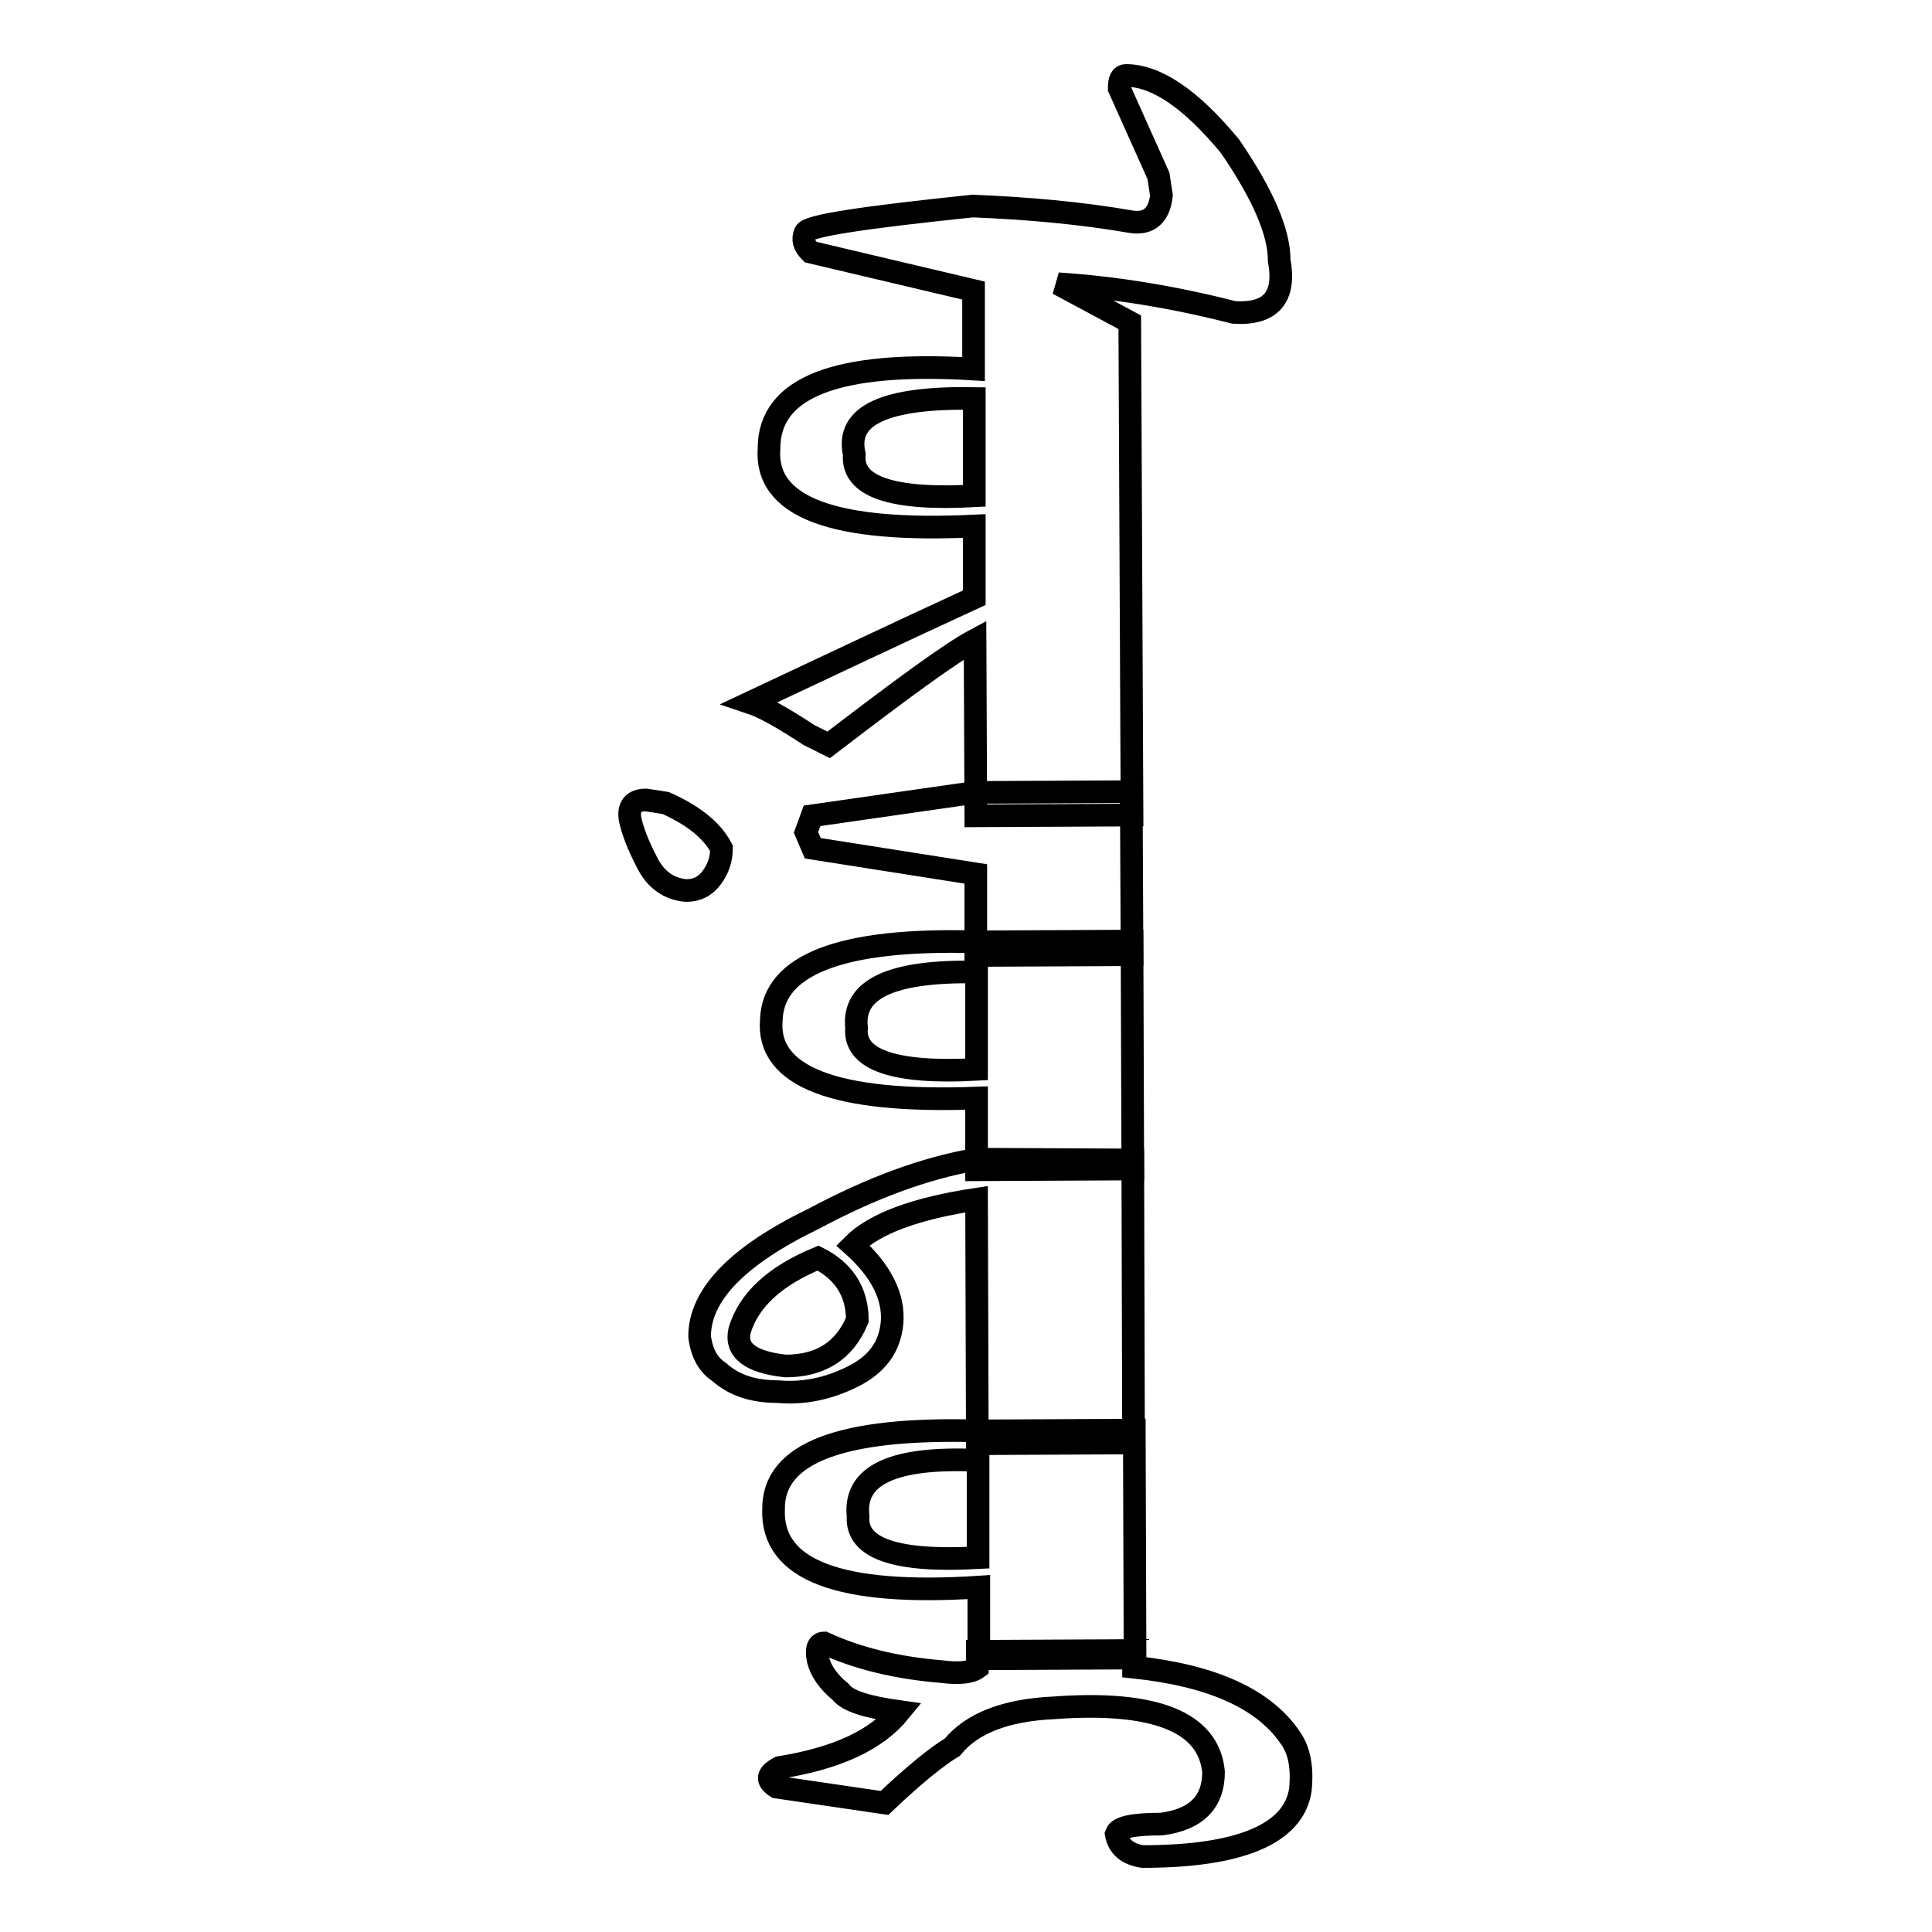 <?xml version="1.0" encoding="utf-8"?>
<!-- Svg Vector Icons : http://www.onlinewebfonts.com/icon -->
<!DOCTYPE svg PUBLIC "-//W3C//DTD SVG 1.1//EN" "http://www.w3.org/Graphics/SVG/1.1/DTD/svg11.dtd">
<svg version="1.1" xmlns="http://www.w3.org/2000/svg" xmlns:xlink="http://www.w3.org/1999/xlink" x="0px" y="0px" viewBox="0 0 256 256" enable-background="new 0 0 256 256" xml:space="preserve">
<g><g><path stroke-width="3" fill-opacity="0" stroke="#000000"  d="M129,48.9l0-10.4l-21.6-5.1c-0.9-0.9-1.1-1.7-0.7-2.6c0.4-0.9,7.8-2,22.2-3.5c7.2,0.3,14.2,0.9,21.1,2.1c2.3,0.3,3.6-0.9,3.9-3.5l-0.4-2.6l-5.2-11.6c0-1.2,0.3-1.7,0.9-1.7c4,0,8.6,3.1,13.8,9.4c4.3,6.3,6.5,11.3,6.5,15.1c0.9,4.9-1.1,7.2-6,6.9c-7.8-2-15.6-3.3-23.3-3.8l9.5,5.1L150,108l-20.7,0.1l-0.1-23.3c-3.2,1.7-9.6,6.4-19.4,13.9l-2.6-1.3c-3.5-2.3-6-3.7-7.8-4.3c9.8-4.6,19.7-9.3,29.7-13.9l0-9.5c-18.7,0.9-27.8-2.5-27.2-10.3C101.9,51.3,110.9,47.8,129,48.9z M129.1,65.7l0-12.9c-11.8-0.2-17.1,2.2-15.9,7.4C112.8,64.5,118.2,66.3,129.1,65.7z"/><path stroke-width="3" fill-opacity="0" stroke="#000000"  d="M85.7,114.2c-1.2-2.3-1.9-4.2-2.2-5.6c-0.3-1.7,0.4-2.6,2.1-2.6l2.6,0.4c3.8,1.7,6.2,3.7,7.4,6c0,1.4-0.4,2.7-1.3,3.9c-0.9,1.2-2,1.7-3.4,1.7C88.6,117.8,86.8,116.5,85.7,114.2z M150,126.5l-20.7,0.1l0-10.8l-21.6-3.4l-0.9-2.1l0.8-2.2l21.6-3.1l20.7-0.1L150,126.5z"/><path stroke-width="3" fill-opacity="0" stroke="#000000"  d="M129.3,124.8l20.7-0.1l0.1,30.2l-20.7,0.1l0-9.5c-18.7,0.7-27.8-2.8-27.2-10.3C102.4,127.8,111.5,124.3,129.3,124.8z M129.4,141.7l0-12.9c-11.2-0.2-16.5,2.2-15.9,7.4C113.1,140.4,118.4,142.3,129.4,141.7z"/><path stroke-width="3" fill-opacity="0" stroke="#000000"  d="M150.1,153.7l0.1,37.5l-20.7,0.1l-0.1-32.4c-8,1.2-13.5,3.2-16.4,6.1c3.8,3.4,5.5,6.9,5.2,10.3c-0.3,3.2-2,5.5-5.2,7.1c-3.2,1.6-6.5,2.3-9.9,2c-3.2,0-5.8-0.8-7.8-2.6c-1.4-0.9-2.3-2.4-2.6-4.7c0-5.5,5-10.7,15.1-15.6c7.5-4,14.6-6.7,21.6-7.9L150.1,153.7z M98,176.3c-0.6,2.6,1.4,4.2,6.1,4.7c4.6,0,7.8-2,9.5-6.1c0-3.7-1.8-6.5-5.2-8.2C102.6,169.1,99.2,172.3,98,176.3z"/><path stroke-width="3" fill-opacity="0" stroke="#000000"  d="M129.6,189.6l20.7-0.1l0.1,30.2l-20.7,0.1l0-9.5c-18.4,1.2-27.5-2.2-27.2-10.3C102.4,192.5,111.5,189.1,129.6,189.6z M129.6,206.4l0-12.9c-11.2-0.5-16.5,1.9-15.9,7.4C113.4,205.2,118.7,207,129.6,206.4z"/><path stroke-width="3" fill-opacity="0" stroke="#000000"  d="M151.4,246c-2-0.3-3.2-1.3-3.5-3c0.3-0.9,2.3-1.3,6-1.3c4.6-0.6,6.9-2.9,6.9-6.9c-0.6-6.6-7.7-9.5-21.2-8.5c-6.3,0.3-10.8,2-13.4,5.2c-2,1.2-5,3.6-9,7.4l-14.3-2.1c-1.4-0.9-1.3-1.7,0.4-2.6c7.5-1.2,12.8-3.6,15.9-7.4c-4.3-0.6-6.9-1.4-7.8-2.6c-1.7-1.4-2.7-2.9-3-4.3c-0.3-1.4,0-2.2,0.8-2.2c4.3,2,9.5,3.3,15.6,3.8c2.3,0.3,3.9,0.1,4.7-0.5v-2.2l20.7-0.1v2.2c10.4,1.1,17.3,4.2,20.8,9.4c1.2,1.7,1.6,4,1.3,6.9C171.4,243,164.3,246,151.4,246z"/></g></g>
</svg>